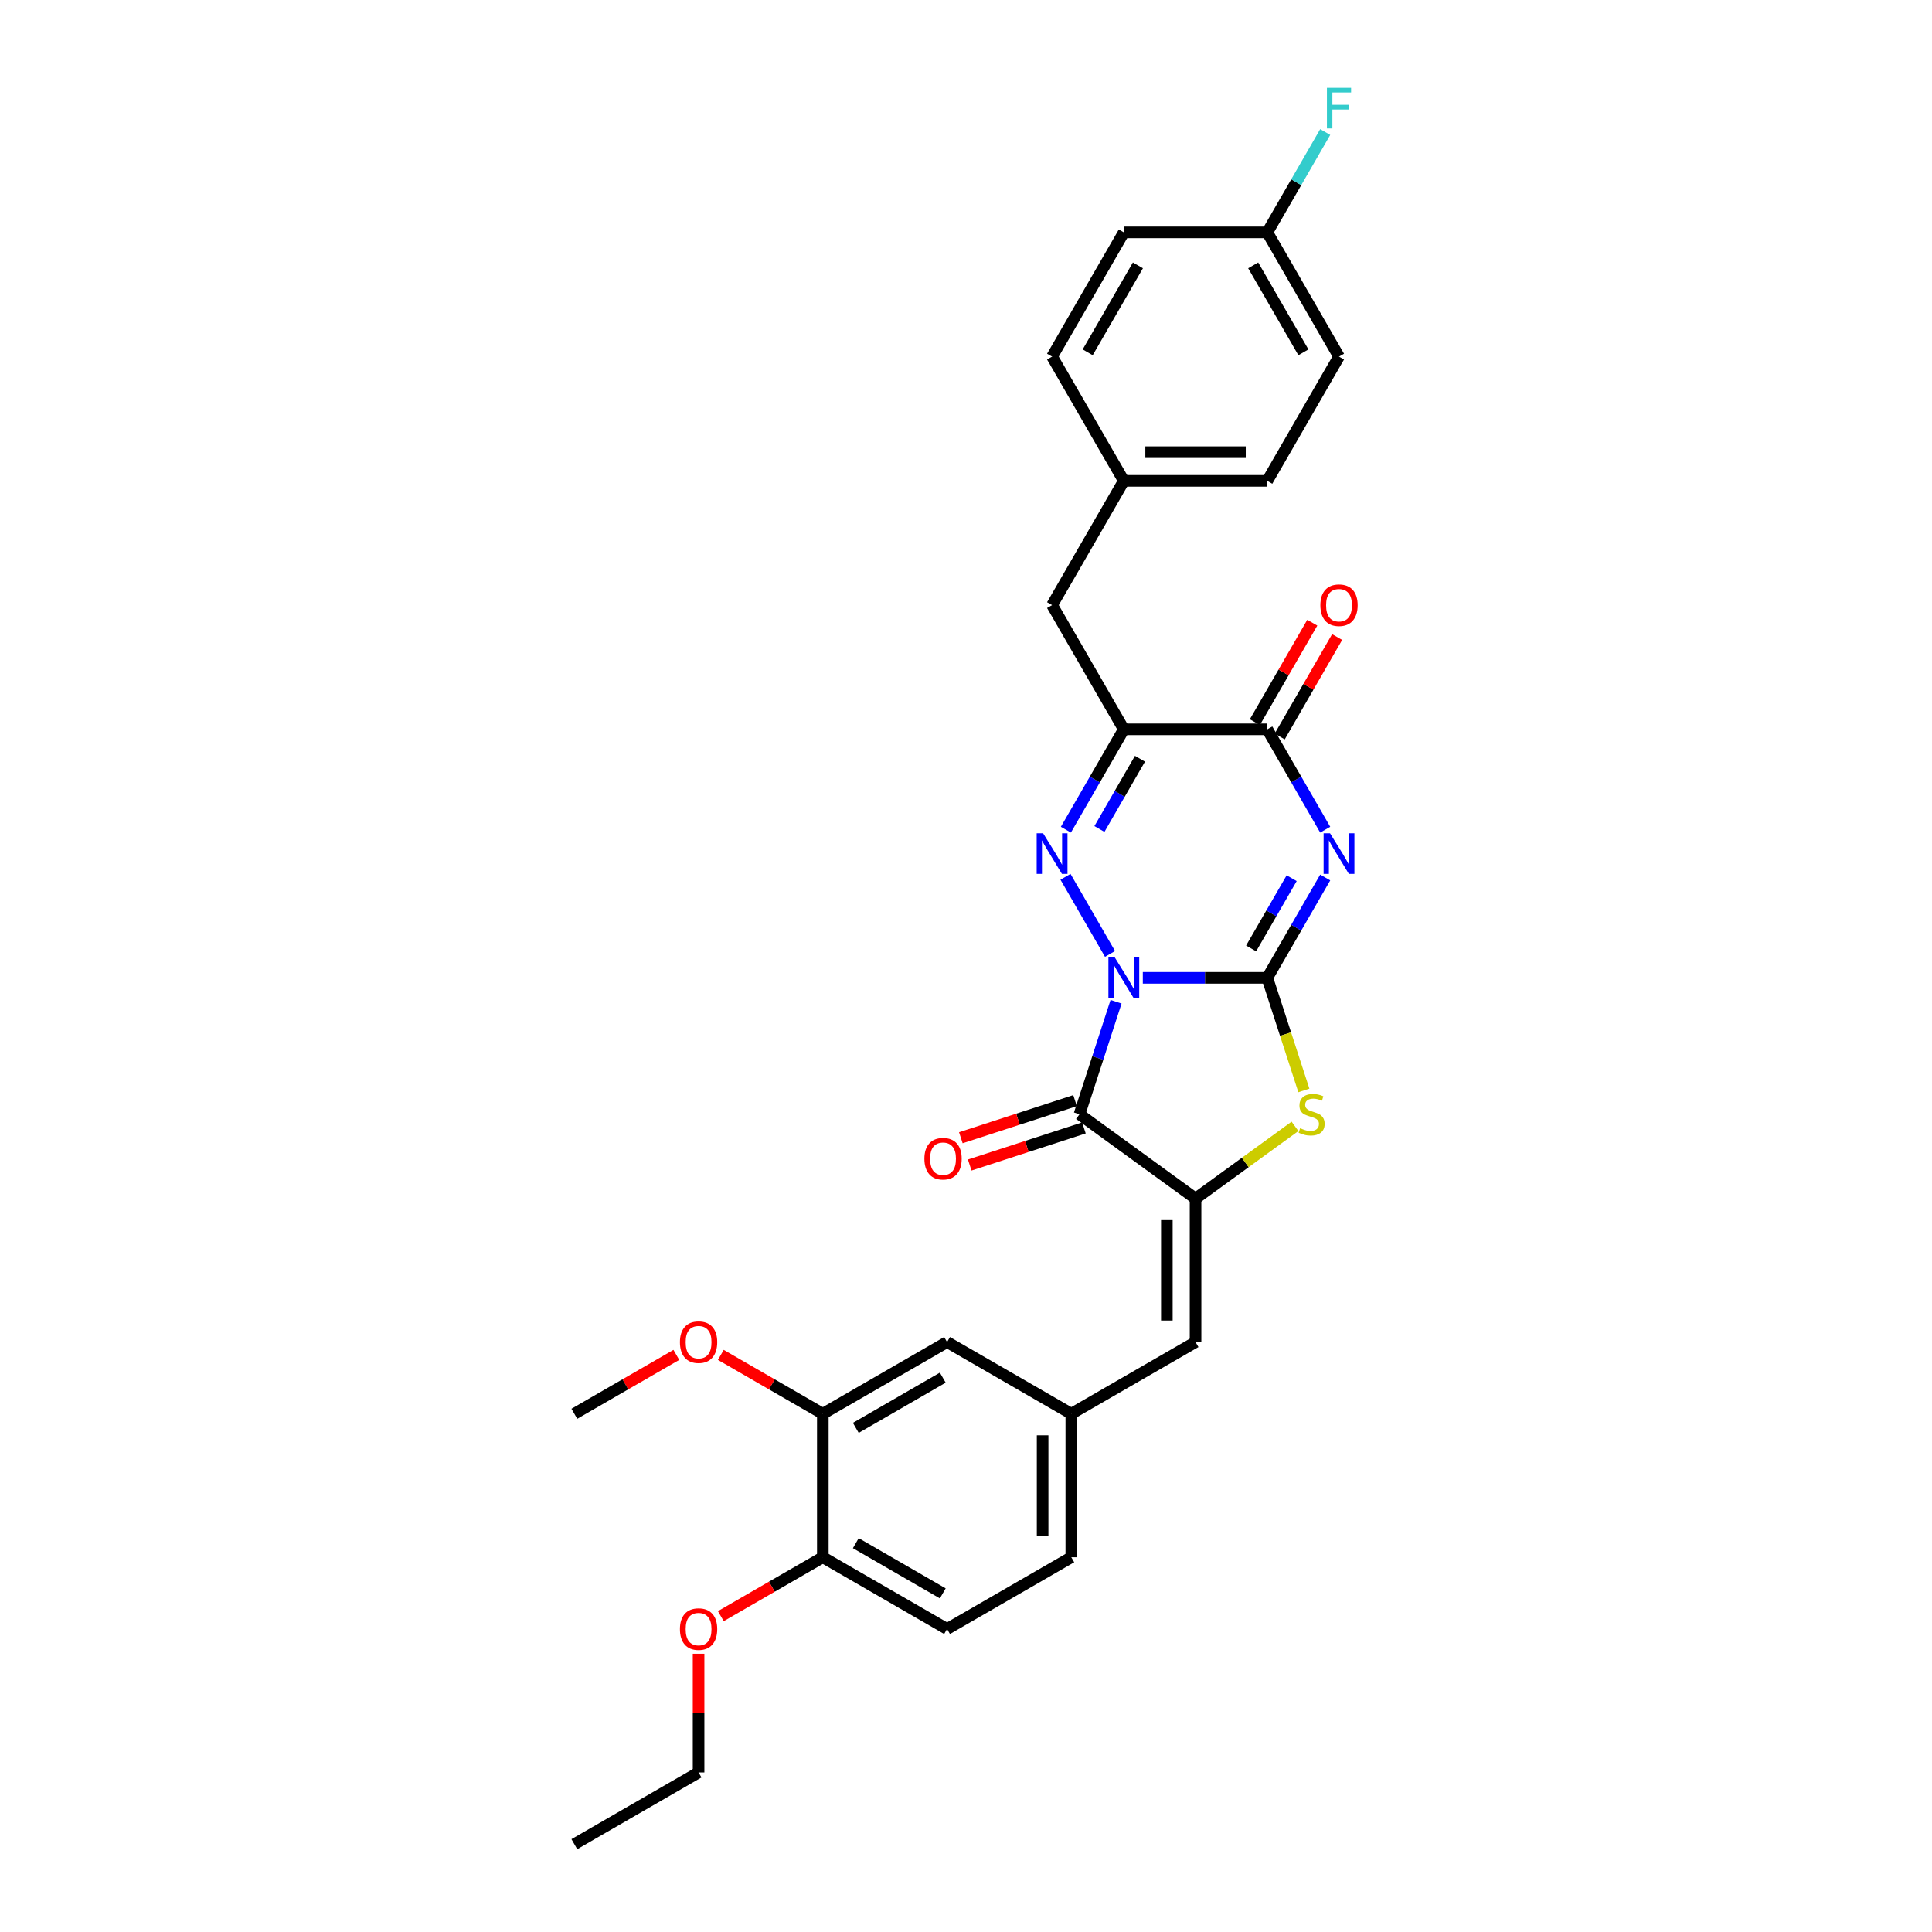 <?xml version='1.0' encoding='iso-8859-1'?>
<svg version='1.1' baseProfile='full'
              xmlns='http://www.w3.org/2000/svg'
                      xmlns:rdkit='http://www.rdkit.org/xml'
                      xmlns:xlink='http://www.w3.org/1999/xlink'
                  xml:space='preserve'
width='1000px' height='1000px' viewBox='0 0 1000 1000'>
<!-- END OF HEADER -->
<rect style='opacity:1.0;fill:#FFFFFF;stroke:none' width='1000' height='1000' x='0' y='0'> </rect>
<path class='bond-0' d='M 591.518,506.124 L 623.73,506.124' style='fill:none;fill-rule:evenodd;stroke:#0000FF;stroke-width:6px;stroke-linecap:butt;stroke-linejoin:miter;stroke-opacity:1' />
<path class='bond-0' d='M 623.73,506.124 L 655.943,506.124' style='fill:none;fill-rule:evenodd;stroke:#000000;stroke-width:6px;stroke-linecap:butt;stroke-linejoin:miter;stroke-opacity:1' />
<path class='bond-2' d='M 574.544,493.753 L 551.495,453.83' style='fill:none;fill-rule:evenodd;stroke:#0000FF;stroke-width:6px;stroke-linecap:butt;stroke-linejoin:miter;stroke-opacity:1' />
<path class='bond-3' d='M 577.667,518.495 L 568.204,547.62' style='fill:none;fill-rule:evenodd;stroke:#0000FF;stroke-width:6px;stroke-linecap:butt;stroke-linejoin:miter;stroke-opacity:1' />
<path class='bond-3' d='M 568.204,547.62 L 558.74,576.746' style='fill:none;fill-rule:evenodd;stroke:#000000;stroke-width:6px;stroke-linecap:butt;stroke-linejoin:miter;stroke-opacity:1' />
<path class='bond-1' d='M 655.943,506.124 L 670.936,480.155' style='fill:none;fill-rule:evenodd;stroke:#000000;stroke-width:6px;stroke-linecap:butt;stroke-linejoin:miter;stroke-opacity:1' />
<path class='bond-1' d='M 670.936,480.155 L 685.928,454.187' style='fill:none;fill-rule:evenodd;stroke:#0000FF;stroke-width:6px;stroke-linecap:butt;stroke-linejoin:miter;stroke-opacity:1' />
<path class='bond-1' d='M 647.579,490.908 L 658.074,472.73' style='fill:none;fill-rule:evenodd;stroke:#000000;stroke-width:6px;stroke-linecap:butt;stroke-linejoin:miter;stroke-opacity:1' />
<path class='bond-1' d='M 658.074,472.73 L 668.569,454.552' style='fill:none;fill-rule:evenodd;stroke:#0000FF;stroke-width:6px;stroke-linecap:butt;stroke-linejoin:miter;stroke-opacity:1' />
<path class='bond-6' d='M 655.943,506.124 L 665.411,535.264' style='fill:none;fill-rule:evenodd;stroke:#000000;stroke-width:6px;stroke-linecap:butt;stroke-linejoin:miter;stroke-opacity:1' />
<path class='bond-6' d='M 665.411,535.264 L 674.879,564.404' style='fill:none;fill-rule:evenodd;stroke:#CCCC00;stroke-width:6px;stroke-linecap:butt;stroke-linejoin:miter;stroke-opacity:1' />
<path class='bond-31' d='M 685.928,429.445 L 670.936,403.477' style='fill:none;fill-rule:evenodd;stroke:#0000FF;stroke-width:6px;stroke-linecap:butt;stroke-linejoin:miter;stroke-opacity:1' />
<path class='bond-31' d='M 670.936,403.477 L 655.943,377.508' style='fill:none;fill-rule:evenodd;stroke:#000000;stroke-width:6px;stroke-linecap:butt;stroke-linejoin:miter;stroke-opacity:1' />
<path class='bond-5' d='M 551.701,429.445 L 566.694,403.477' style='fill:none;fill-rule:evenodd;stroke:#0000FF;stroke-width:6px;stroke-linecap:butt;stroke-linejoin:miter;stroke-opacity:1' />
<path class='bond-5' d='M 566.694,403.477 L 581.687,377.508' style='fill:none;fill-rule:evenodd;stroke:#000000;stroke-width:6px;stroke-linecap:butt;stroke-linejoin:miter;stroke-opacity:1' />
<path class='bond-5' d='M 569.06,429.08 L 579.555,410.902' style='fill:none;fill-rule:evenodd;stroke:#0000FF;stroke-width:6px;stroke-linecap:butt;stroke-linejoin:miter;stroke-opacity:1' />
<path class='bond-5' d='M 579.555,410.902 L 590.05,392.724' style='fill:none;fill-rule:evenodd;stroke:#000000;stroke-width:6px;stroke-linecap:butt;stroke-linejoin:miter;stroke-opacity:1' />
<path class='bond-4' d='M 558.74,576.746 L 618.815,620.392' style='fill:none;fill-rule:evenodd;stroke:#000000;stroke-width:6px;stroke-linecap:butt;stroke-linejoin:miter;stroke-opacity:1' />
<path class='bond-10' d='M 556.445,569.683 L 526.889,579.287' style='fill:none;fill-rule:evenodd;stroke:#000000;stroke-width:6px;stroke-linecap:butt;stroke-linejoin:miter;stroke-opacity:1' />
<path class='bond-10' d='M 526.889,579.287 L 497.333,588.89' style='fill:none;fill-rule:evenodd;stroke:#FF0000;stroke-width:6px;stroke-linecap:butt;stroke-linejoin:miter;stroke-opacity:1' />
<path class='bond-10' d='M 561.035,583.808 L 531.479,593.411' style='fill:none;fill-rule:evenodd;stroke:#000000;stroke-width:6px;stroke-linecap:butt;stroke-linejoin:miter;stroke-opacity:1' />
<path class='bond-10' d='M 531.479,593.411 L 501.923,603.015' style='fill:none;fill-rule:evenodd;stroke:#FF0000;stroke-width:6px;stroke-linecap:butt;stroke-linejoin:miter;stroke-opacity:1' />
<path class='bond-8' d='M 618.815,620.392 L 618.815,694.649' style='fill:none;fill-rule:evenodd;stroke:#000000;stroke-width:6px;stroke-linecap:butt;stroke-linejoin:miter;stroke-opacity:1' />
<path class='bond-8' d='M 603.963,631.531 L 603.963,683.51' style='fill:none;fill-rule:evenodd;stroke:#000000;stroke-width:6px;stroke-linecap:butt;stroke-linejoin:miter;stroke-opacity:1' />
<path class='bond-30' d='M 618.815,620.392 L 644.553,601.693' style='fill:none;fill-rule:evenodd;stroke:#000000;stroke-width:6px;stroke-linecap:butt;stroke-linejoin:miter;stroke-opacity:1' />
<path class='bond-30' d='M 644.553,601.693 L 670.29,582.993' style='fill:none;fill-rule:evenodd;stroke:#CCCC00;stroke-width:6px;stroke-linecap:butt;stroke-linejoin:miter;stroke-opacity:1' />
<path class='bond-7' d='M 581.687,377.508 L 655.943,377.508' style='fill:none;fill-rule:evenodd;stroke:#000000;stroke-width:6px;stroke-linecap:butt;stroke-linejoin:miter;stroke-opacity:1' />
<path class='bond-9' d='M 581.687,377.508 L 544.558,313.2' style='fill:none;fill-rule:evenodd;stroke:#000000;stroke-width:6px;stroke-linecap:butt;stroke-linejoin:miter;stroke-opacity:1' />
<path class='bond-13' d='M 662.374,381.221 L 677.238,355.475' style='fill:none;fill-rule:evenodd;stroke:#000000;stroke-width:6px;stroke-linecap:butt;stroke-linejoin:miter;stroke-opacity:1' />
<path class='bond-13' d='M 677.238,355.475 L 692.102,329.73' style='fill:none;fill-rule:evenodd;stroke:#FF0000;stroke-width:6px;stroke-linecap:butt;stroke-linejoin:miter;stroke-opacity:1' />
<path class='bond-13' d='M 649.512,373.795 L 664.376,348.05' style='fill:none;fill-rule:evenodd;stroke:#000000;stroke-width:6px;stroke-linecap:butt;stroke-linejoin:miter;stroke-opacity:1' />
<path class='bond-13' d='M 664.376,348.05 L 679.24,322.304' style='fill:none;fill-rule:evenodd;stroke:#FF0000;stroke-width:6px;stroke-linecap:butt;stroke-linejoin:miter;stroke-opacity:1' />
<path class='bond-12' d='M 618.815,694.649 L 554.507,731.777' style='fill:none;fill-rule:evenodd;stroke:#000000;stroke-width:6px;stroke-linecap:butt;stroke-linejoin:miter;stroke-opacity:1' />
<path class='bond-17' d='M 544.558,313.2 L 581.687,248.893' style='fill:none;fill-rule:evenodd;stroke:#000000;stroke-width:6px;stroke-linecap:butt;stroke-linejoin:miter;stroke-opacity:1' />
<path class='bond-11' d='M 425.891,731.777 L 490.199,694.649' style='fill:none;fill-rule:evenodd;stroke:#000000;stroke-width:6px;stroke-linecap:butt;stroke-linejoin:miter;stroke-opacity:1' />
<path class='bond-11' d='M 442.963,739.069 L 487.979,713.079' style='fill:none;fill-rule:evenodd;stroke:#000000;stroke-width:6px;stroke-linecap:butt;stroke-linejoin:miter;stroke-opacity:1' />
<path class='bond-20' d='M 425.891,731.777 L 399.492,716.535' style='fill:none;fill-rule:evenodd;stroke:#000000;stroke-width:6px;stroke-linecap:butt;stroke-linejoin:miter;stroke-opacity:1' />
<path class='bond-20' d='M 399.492,716.535 L 373.093,701.294' style='fill:none;fill-rule:evenodd;stroke:#FF0000;stroke-width:6px;stroke-linecap:butt;stroke-linejoin:miter;stroke-opacity:1' />
<path class='bond-33' d='M 425.891,731.777 L 425.891,806.033' style='fill:none;fill-rule:evenodd;stroke:#000000;stroke-width:6px;stroke-linecap:butt;stroke-linejoin:miter;stroke-opacity:1' />
<path class='bond-14' d='M 554.507,731.777 L 490.199,694.649' style='fill:none;fill-rule:evenodd;stroke:#000000;stroke-width:6px;stroke-linecap:butt;stroke-linejoin:miter;stroke-opacity:1' />
<path class='bond-18' d='M 554.507,731.777 L 554.507,806.033' style='fill:none;fill-rule:evenodd;stroke:#000000;stroke-width:6px;stroke-linecap:butt;stroke-linejoin:miter;stroke-opacity:1' />
<path class='bond-18' d='M 539.656,742.915 L 539.656,794.895' style='fill:none;fill-rule:evenodd;stroke:#000000;stroke-width:6px;stroke-linecap:butt;stroke-linejoin:miter;stroke-opacity:1' />
<path class='bond-15' d='M 425.891,806.033 L 490.199,843.161' style='fill:none;fill-rule:evenodd;stroke:#000000;stroke-width:6px;stroke-linecap:butt;stroke-linejoin:miter;stroke-opacity:1' />
<path class='bond-15' d='M 442.963,798.741 L 487.979,824.73' style='fill:none;fill-rule:evenodd;stroke:#000000;stroke-width:6px;stroke-linecap:butt;stroke-linejoin:miter;stroke-opacity:1' />
<path class='bond-26' d='M 425.891,806.033 L 399.492,821.274' style='fill:none;fill-rule:evenodd;stroke:#000000;stroke-width:6px;stroke-linecap:butt;stroke-linejoin:miter;stroke-opacity:1' />
<path class='bond-26' d='M 399.492,821.274 L 373.093,836.516' style='fill:none;fill-rule:evenodd;stroke:#FF0000;stroke-width:6px;stroke-linecap:butt;stroke-linejoin:miter;stroke-opacity:1' />
<path class='bond-16' d='M 490.199,843.161 L 554.507,806.033' style='fill:none;fill-rule:evenodd;stroke:#000000;stroke-width:6px;stroke-linecap:butt;stroke-linejoin:miter;stroke-opacity:1' />
<path class='bond-22' d='M 581.687,248.893 L 544.558,184.585' style='fill:none;fill-rule:evenodd;stroke:#000000;stroke-width:6px;stroke-linecap:butt;stroke-linejoin:miter;stroke-opacity:1' />
<path class='bond-23' d='M 581.687,248.893 L 655.943,248.893' style='fill:none;fill-rule:evenodd;stroke:#000000;stroke-width:6px;stroke-linecap:butt;stroke-linejoin:miter;stroke-opacity:1' />
<path class='bond-23' d='M 592.825,234.041 L 644.804,234.041' style='fill:none;fill-rule:evenodd;stroke:#000000;stroke-width:6px;stroke-linecap:butt;stroke-linejoin:miter;stroke-opacity:1' />
<path class='bond-19' d='M 655.943,120.277 L 693.071,184.585' style='fill:none;fill-rule:evenodd;stroke:#000000;stroke-width:6px;stroke-linecap:butt;stroke-linejoin:miter;stroke-opacity:1' />
<path class='bond-19' d='M 648.65,137.349 L 674.64,182.364' style='fill:none;fill-rule:evenodd;stroke:#000000;stroke-width:6px;stroke-linecap:butt;stroke-linejoin:miter;stroke-opacity:1' />
<path class='bond-21' d='M 655.943,120.277 L 670.936,94.309' style='fill:none;fill-rule:evenodd;stroke:#000000;stroke-width:6px;stroke-linecap:butt;stroke-linejoin:miter;stroke-opacity:1' />
<path class='bond-21' d='M 670.936,94.309 L 685.928,68.34' style='fill:none;fill-rule:evenodd;stroke:#33CCCC;stroke-width:6px;stroke-linecap:butt;stroke-linejoin:miter;stroke-opacity:1' />
<path class='bond-32' d='M 655.943,120.277 L 581.687,120.277' style='fill:none;fill-rule:evenodd;stroke:#000000;stroke-width:6px;stroke-linecap:butt;stroke-linejoin:miter;stroke-opacity:1' />
<path class='bond-28' d='M 350.074,701.294 L 323.675,716.535' style='fill:none;fill-rule:evenodd;stroke:#FF0000;stroke-width:6px;stroke-linecap:butt;stroke-linejoin:miter;stroke-opacity:1' />
<path class='bond-28' d='M 323.675,716.535 L 297.276,731.777' style='fill:none;fill-rule:evenodd;stroke:#000000;stroke-width:6px;stroke-linecap:butt;stroke-linejoin:miter;stroke-opacity:1' />
<path class='bond-25' d='M 544.558,184.585 L 581.687,120.277' style='fill:none;fill-rule:evenodd;stroke:#000000;stroke-width:6px;stroke-linecap:butt;stroke-linejoin:miter;stroke-opacity:1' />
<path class='bond-25' d='M 562.989,182.364 L 588.979,137.349' style='fill:none;fill-rule:evenodd;stroke:#000000;stroke-width:6px;stroke-linecap:butt;stroke-linejoin:miter;stroke-opacity:1' />
<path class='bond-24' d='M 655.943,248.893 L 693.071,184.585' style='fill:none;fill-rule:evenodd;stroke:#000000;stroke-width:6px;stroke-linecap:butt;stroke-linejoin:miter;stroke-opacity:1' />
<path class='bond-27' d='M 361.584,855.978 L 361.584,886.698' style='fill:none;fill-rule:evenodd;stroke:#FF0000;stroke-width:6px;stroke-linecap:butt;stroke-linejoin:miter;stroke-opacity:1' />
<path class='bond-27' d='M 361.584,886.698 L 361.584,917.417' style='fill:none;fill-rule:evenodd;stroke:#000000;stroke-width:6px;stroke-linecap:butt;stroke-linejoin:miter;stroke-opacity:1' />
<path class='bond-29' d='M 361.584,917.417 L 297.276,954.545' style='fill:none;fill-rule:evenodd;stroke:#000000;stroke-width:6px;stroke-linecap:butt;stroke-linejoin:miter;stroke-opacity:1' />
<path  class='atom-0' d='M 577.038 495.609
L 583.929 506.748
Q 584.612 507.847, 585.711 509.837
Q 586.81 511.827, 586.87 511.945
L 586.87 495.609
L 589.662 495.609
L 589.662 516.638
L 586.781 516.638
L 579.385 504.46
Q 578.523 503.035, 577.602 501.401
Q 576.711 499.767, 576.444 499.262
L 576.444 516.638
L 573.711 516.638
L 573.711 495.609
L 577.038 495.609
' fill='#0000FF'/>
<path  class='atom-2' d='M 688.423 431.301
L 695.313 442.44
Q 695.997 443.539, 697.096 445.529
Q 698.195 447.519, 698.254 447.638
L 698.254 431.301
L 701.046 431.301
L 701.046 452.331
L 698.165 452.331
L 690.769 440.153
Q 689.908 438.727, 688.987 437.093
Q 688.096 435.46, 687.828 434.955
L 687.828 452.331
L 685.096 452.331
L 685.096 431.301
L 688.423 431.301
' fill='#0000FF'/>
<path  class='atom-3' d='M 539.91 431.301
L 546.801 442.44
Q 547.484 443.539, 548.583 445.529
Q 549.682 447.519, 549.742 447.638
L 549.742 431.301
L 552.534 431.301
L 552.534 452.331
L 549.652 452.331
L 542.257 440.153
Q 541.395 438.727, 540.474 437.093
Q 539.583 435.46, 539.316 434.955
L 539.316 452.331
L 536.583 452.331
L 536.583 431.301
L 539.91 431.301
' fill='#0000FF'/>
<path  class='atom-7' d='M 672.949 583.963
Q 673.186 584.052, 674.167 584.468
Q 675.147 584.884, 676.216 585.151
Q 677.315 585.389, 678.384 585.389
Q 680.374 585.389, 681.533 584.439
Q 682.691 583.458, 682.691 581.765
Q 682.691 580.607, 682.097 579.894
Q 681.533 579.181, 680.642 578.795
Q 679.751 578.409, 678.266 577.963
Q 676.394 577.399, 675.266 576.864
Q 674.167 576.33, 673.365 575.201
Q 672.592 574.072, 672.592 572.171
Q 672.592 569.528, 674.374 567.894
Q 676.186 566.261, 679.751 566.261
Q 682.186 566.261, 684.949 567.419
L 684.265 569.706
Q 681.741 568.667, 679.84 568.667
Q 677.79 568.667, 676.662 569.528
Q 675.533 570.36, 675.563 571.815
Q 675.563 572.944, 676.127 573.627
Q 676.721 574.31, 677.553 574.696
Q 678.414 575.082, 679.84 575.528
Q 681.741 576.122, 682.869 576.716
Q 683.998 577.31, 684.8 578.528
Q 685.632 579.716, 685.632 581.765
Q 685.632 584.676, 683.671 586.25
Q 681.741 587.795, 678.503 587.795
Q 676.632 587.795, 675.206 587.379
Q 673.81 586.993, 672.147 586.31
L 672.949 583.963
' fill='#CCCC00'/>
<path  class='atom-11' d='M 478.465 599.751
Q 478.465 594.702, 480.96 591.88
Q 483.455 589.059, 488.118 589.059
Q 492.782 589.059, 495.277 591.88
Q 497.772 594.702, 497.772 599.751
Q 497.772 604.86, 495.247 607.771
Q 492.722 610.652, 488.118 610.652
Q 483.485 610.652, 480.96 607.771
Q 478.465 604.89, 478.465 599.751
M 488.118 608.276
Q 491.326 608.276, 493.049 606.138
Q 494.801 603.969, 494.801 599.751
Q 494.801 595.623, 493.049 593.544
Q 491.326 591.435, 488.118 591.435
Q 484.91 591.435, 483.158 593.514
Q 481.435 595.593, 481.435 599.751
Q 481.435 603.999, 483.158 606.138
Q 484.91 608.276, 488.118 608.276
' fill='#FF0000'/>
<path  class='atom-14' d='M 683.418 313.26
Q 683.418 308.21, 685.913 305.389
Q 688.408 302.567, 693.071 302.567
Q 697.734 302.567, 700.229 305.389
Q 702.724 308.21, 702.724 313.26
Q 702.724 318.369, 700.2 321.279
Q 697.675 324.161, 693.071 324.161
Q 688.437 324.161, 685.913 321.279
Q 683.418 318.398, 683.418 313.26
M 693.071 321.784
Q 696.279 321.784, 698.002 319.646
Q 699.754 317.478, 699.754 313.26
Q 699.754 309.131, 698.002 307.052
Q 696.279 304.943, 693.071 304.943
Q 689.863 304.943, 688.111 307.022
Q 686.388 309.101, 686.388 313.26
Q 686.388 317.507, 688.111 319.646
Q 689.863 321.784, 693.071 321.784
' fill='#FF0000'/>
<path  class='atom-21' d='M 351.93 694.708
Q 351.93 689.659, 354.425 686.837
Q 356.92 684.015, 361.584 684.015
Q 366.247 684.015, 368.742 686.837
Q 371.237 689.659, 371.237 694.708
Q 371.237 699.817, 368.712 702.728
Q 366.187 705.609, 361.584 705.609
Q 356.95 705.609, 354.425 702.728
Q 351.93 699.847, 351.93 694.708
M 361.584 703.233
Q 364.791 703.233, 366.514 701.094
Q 368.267 698.926, 368.267 694.708
Q 368.267 690.579, 366.514 688.5
Q 364.791 686.391, 361.584 686.391
Q 358.376 686.391, 356.623 688.47
Q 354.9 690.55, 354.9 694.708
Q 354.9 698.955, 356.623 701.094
Q 358.376 703.233, 361.584 703.233
' fill='#FF0000'/>
<path  class='atom-22' d='M 686.819 45.455
L 699.323 45.455
L 699.323 47.86
L 689.64 47.86
L 689.64 54.246
L 698.254 54.246
L 698.254 56.682
L 689.64 56.682
L 689.64 66.484
L 686.819 66.484
L 686.819 45.455
' fill='#33CCCC'/>
<path  class='atom-27' d='M 351.93 843.22
Q 351.93 838.171, 354.425 835.349
Q 356.92 832.528, 361.584 832.528
Q 366.247 832.528, 368.742 835.349
Q 371.237 838.171, 371.237 843.22
Q 371.237 848.329, 368.712 851.24
Q 366.187 854.121, 361.584 854.121
Q 356.95 854.121, 354.425 851.24
Q 351.93 848.359, 351.93 843.22
M 361.584 851.745
Q 364.791 851.745, 366.514 849.607
Q 368.267 847.438, 368.267 843.22
Q 368.267 839.092, 366.514 837.013
Q 364.791 834.904, 361.584 834.904
Q 358.376 834.904, 356.623 836.983
Q 354.9 839.062, 354.9 843.22
Q 354.9 847.468, 356.623 849.607
Q 358.376 851.745, 361.584 851.745
' fill='#FF0000'/>
</svg>
